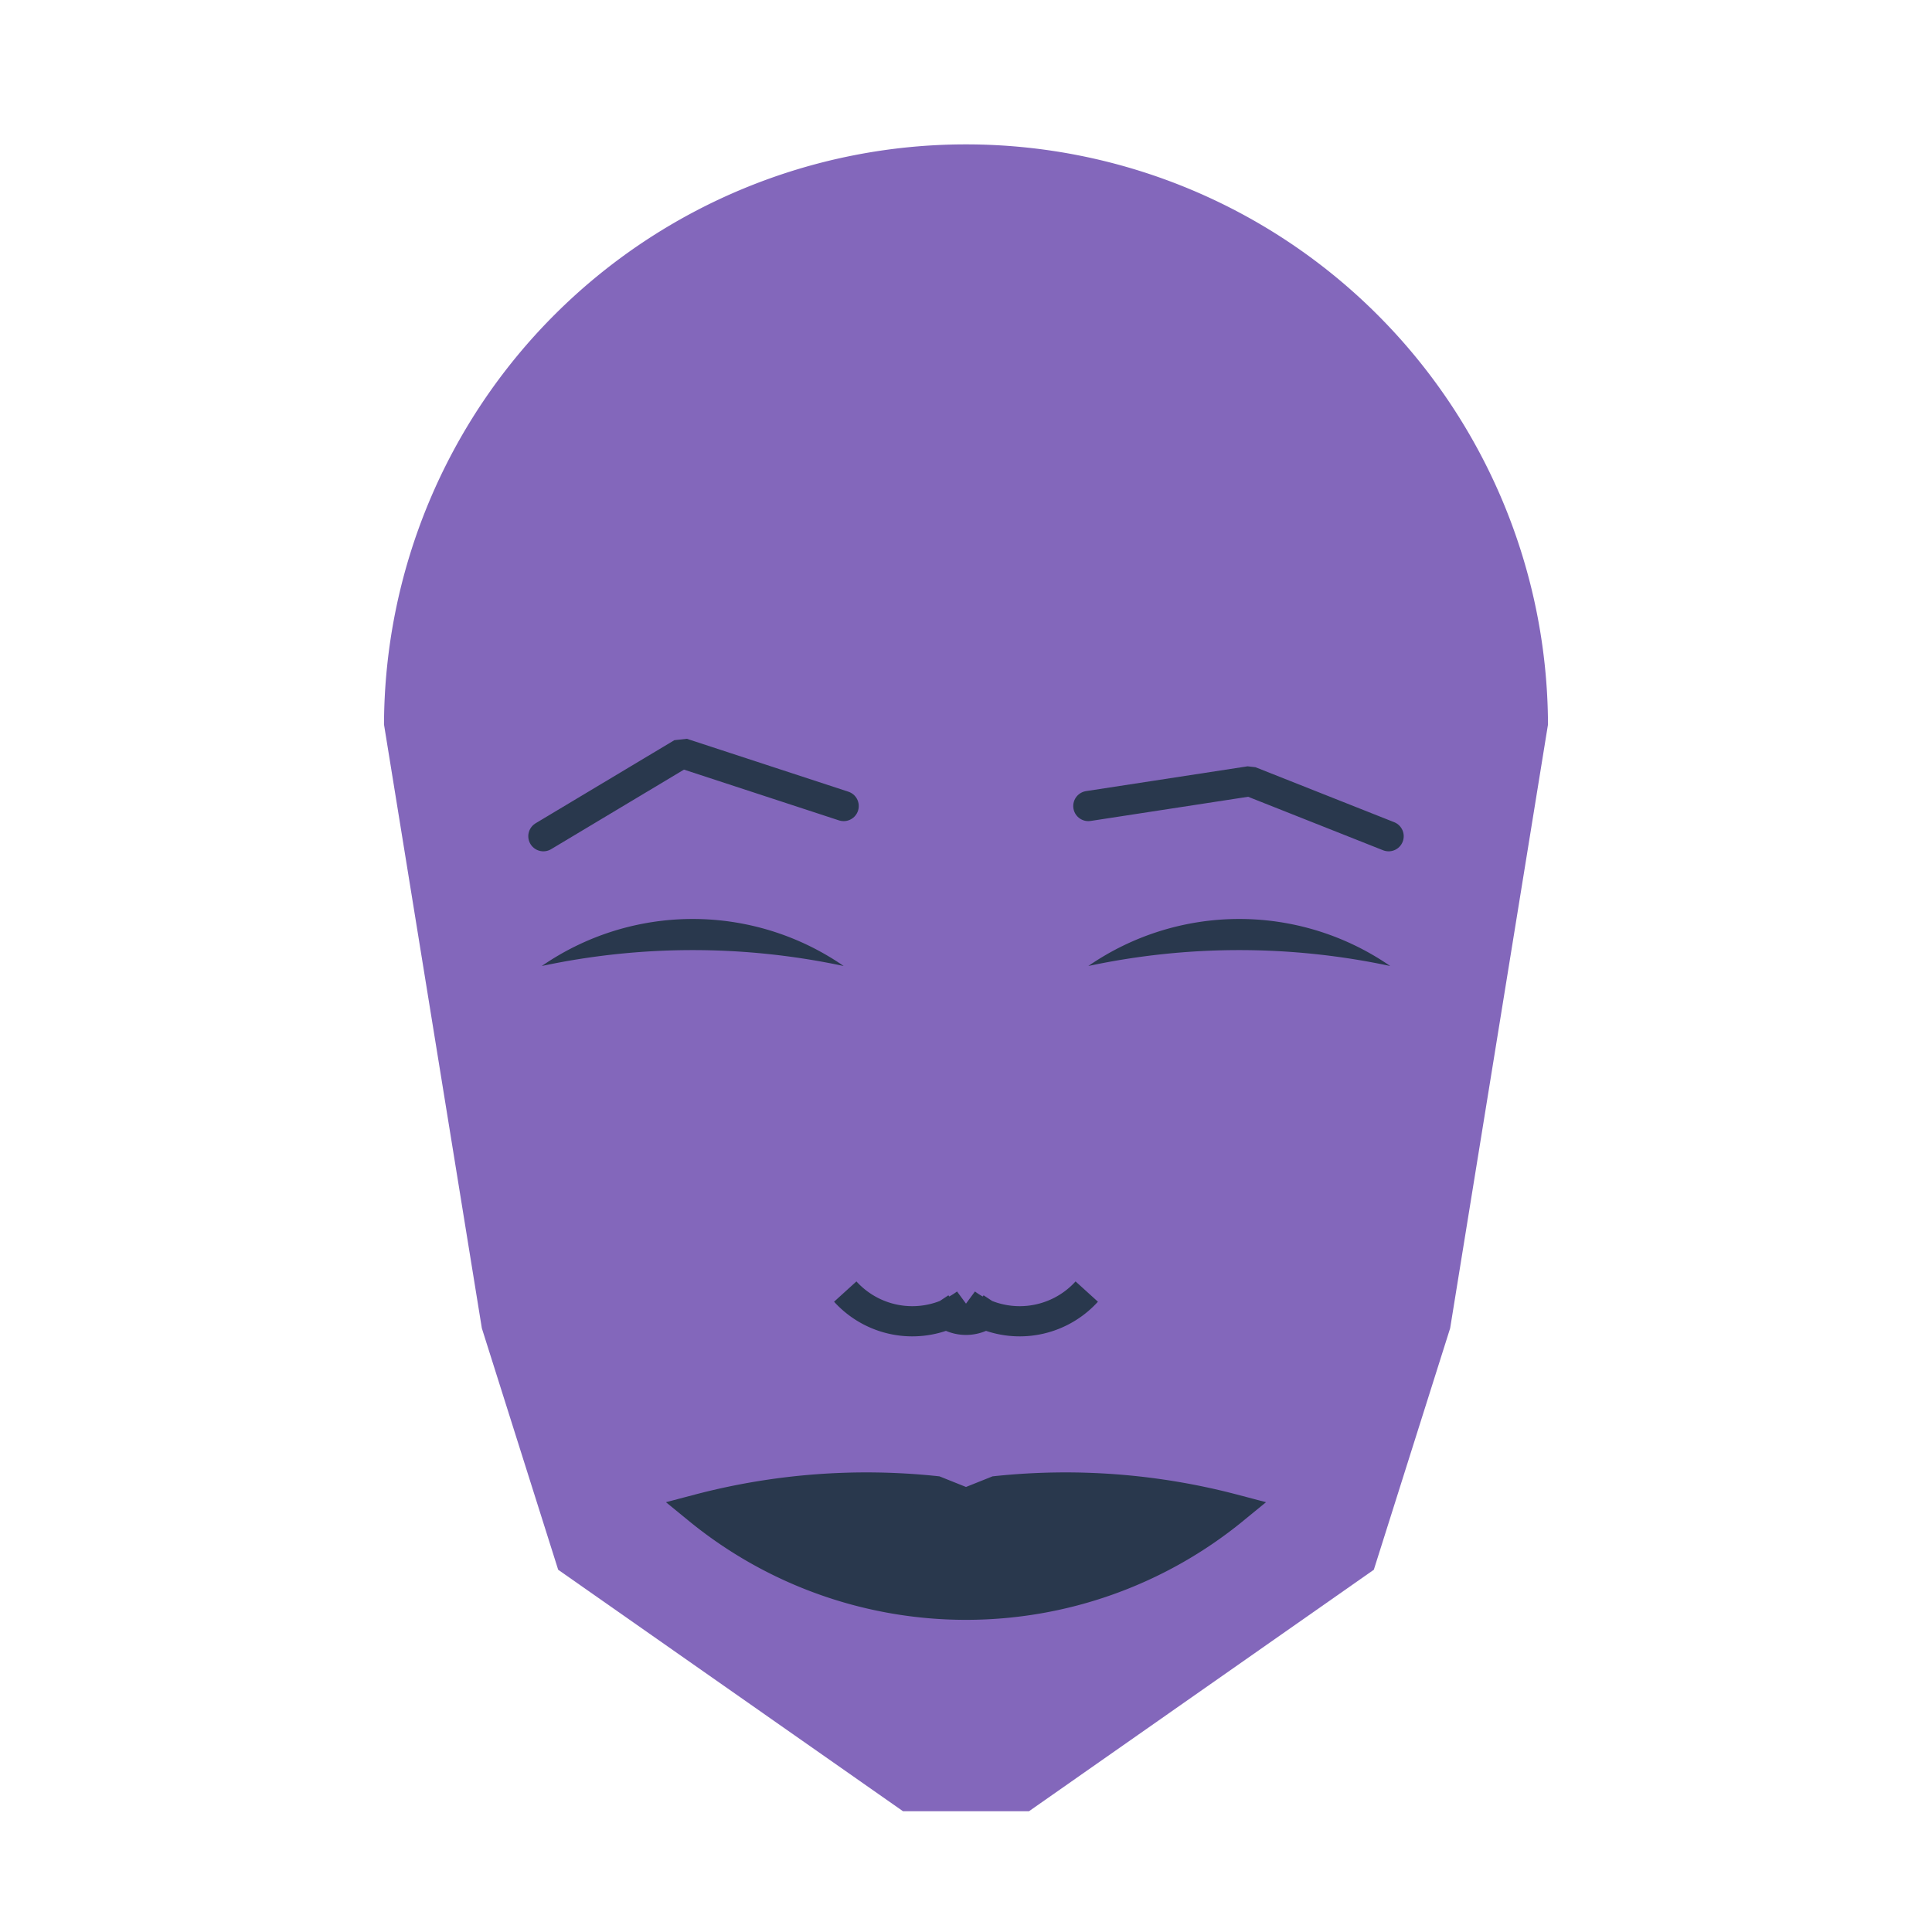 
<svg viewBox="0 0 320 320" xmlns="http://www.w3.org/2000/svg">

<g transform="translate(160,120)">
  <!-- head -->
  <path fill="#8367bb"
  d="M -96.397 0
  a 96.397 96.397 0 0 1 192.793 0
  L 80.19 100
  L 67.549 140
  L 10.429 180
  L -10.429 180
  L -67.549 140
  L -80.19 100
  " />

  <!-- eye -->
  <path fill="#29384d"
  d="M 20.262 40
  a 44.014 44.014 0 0 1 50 0
  a 120 120 0 0 0 -50 0
  " />

  <!-- other eye -->
  <path fill="#29384d" transform="scale(-1,1)"
  d="M 20.262 40
  a 44.014 44.014 0 0 1 50 0
  a 120 120 0 0 0 -50 0
  " />

  <!-- eye brow -->
  <path fill="none" stroke="#29384d" stroke-width="5"
  stroke-linecap="round" stroke-linejoin="bevel"
  d="M 20.262 13.505
  L 47.018 9.397
  L 70 18.505
  " />

  <!-- other eye brow -->
  <path fill="none" stroke="#29384d" stroke-width="5" transform="scale(-1,1)"
  stroke-linecap="round" stroke-linejoin="bevel"
  d="M 20.262 13.505
  L 47.018 4.742
  L 70 18.505
  " />

  <!-- nose -->
  <path fill="none" stroke="#29384d" stroke-width="5"
  d="M 0 100.924
  m -5 -5
  a 6 6 0 0 0 10 0
  m -5 0
  a 15 15 0 0 0 20 -2
  m -20 2
  a 15 15 0 0 1 -20 -2
  " />

  <!-- mouth -->
  <path fill="#29384d" stroke="#29384d" stroke-width="5"
  stroke-linejoin="miter"
  d="M 0 129.98
  m -44.319 0
  a 70 70 0 0 0 88.639 0
  a 109.319 109.319 0 0 0 -39.319 -3
  l -5 2
  l -5 -2
  a 109.319 109.319 0 0 0 -39.319 3
  a 70 70 0 0 0 88.639 0
  "
  />

</g>

</svg>
